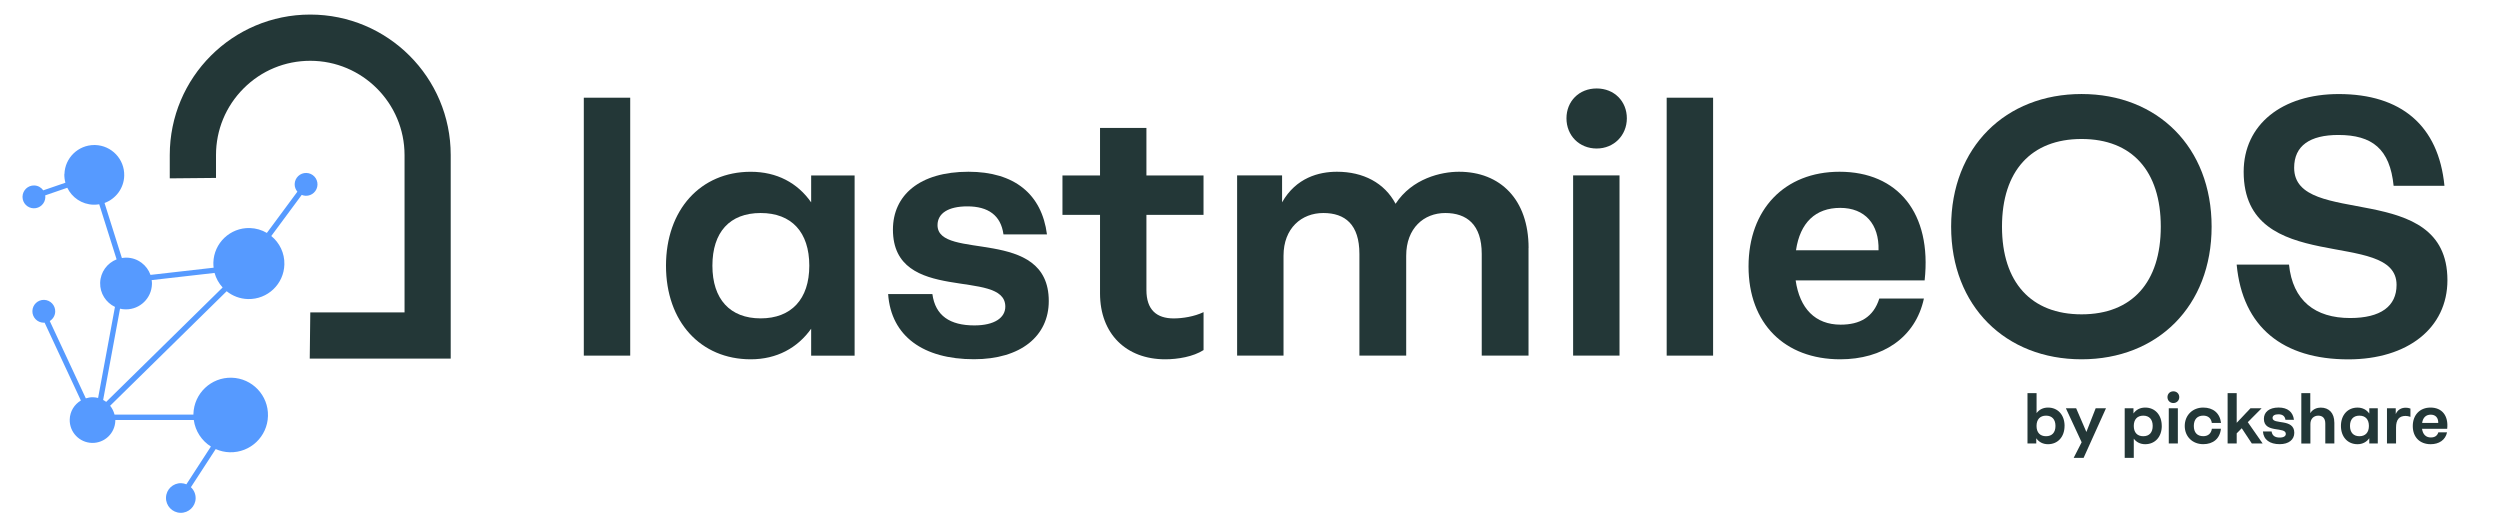 <svg xmlns="http://www.w3.org/2000/svg" width="232" height="48" viewBox="0 0 232 48" fill="none"><g clip-path="url(#clip0_629_689)"><path d="M54.177 32.999V9.067H58.484V33.002H54.177V32.999Z" fill="#233737"></path><path d="M75.275 16.282H79.308V33.003H75.275V30.506C74.009 32.284 72.094 33.343 69.667 33.343C65.017 33.343 61.804 29.857 61.804 24.66C61.804 19.462 65.017 15.941 69.667 15.941C72.094 15.941 74.009 16.969 75.275 18.779V16.282ZM75.103 24.657C75.103 21.546 73.462 19.768 70.589 19.768C67.717 19.768 66.111 21.546 66.111 24.657C66.111 27.767 67.752 29.545 70.589 29.545C73.427 29.545 75.103 27.767 75.103 24.657Z" fill="#233737"></path><path d="M82.422 27.29H86.525C86.798 29.307 88.166 30.198 90.421 30.198C92.301 30.198 93.293 29.479 93.293 28.454C93.293 24.832 82.864 28.318 82.864 21.308C82.864 18.127 85.326 15.938 89.874 15.938C94.149 15.938 96.677 18.025 97.158 21.75H93.121C92.883 19.972 91.687 19.151 89.772 19.151C87.994 19.151 87.002 19.8 87.002 20.894C87.002 24.243 97.326 20.961 97.326 27.936C97.326 31.184 94.728 33.337 90.386 33.337C85.701 33.337 82.692 31.215 82.418 27.284L82.422 27.29Z" fill="#233737"></path><path d="M111.687 19.94H106.388V26.915C106.388 28.763 107.346 29.549 108.92 29.549C109.741 29.549 110.835 29.377 111.69 28.966V32.487C110.733 33.101 109.299 33.343 108.134 33.343C104.512 33.343 102.082 30.983 102.082 27.223V19.94H98.596V16.282H102.082V11.87H106.388V16.282H111.687V19.94Z" fill="#233737"></path><path d="M141.847 23.015V33H137.505V23.563C137.505 20.827 136.102 19.768 134.121 19.768C132.139 19.768 130.495 21.171 130.495 23.734V33H126.153V23.563C126.153 20.827 124.82 19.768 122.804 19.768C120.787 19.768 119.111 21.171 119.111 23.734V33H114.804V16.279H118.977V18.776C120.275 16.486 122.397 15.938 124.073 15.938C126.5 15.938 128.485 16.966 129.509 18.912C131.048 16.552 133.749 15.938 135.39 15.938C139.219 15.938 141.853 18.502 141.853 23.015H141.847Z" fill="#233737"></path><path d="M145.368 10.979C145.368 9.408 146.529 8.209 148.17 8.209C149.811 8.209 150.972 9.405 150.972 10.979C150.972 12.554 149.776 13.782 148.17 13.782C146.564 13.782 145.368 12.586 145.368 10.979ZM145.985 32.999V16.278H150.291V32.999H145.985Z" fill="#233737"></path><path d="M154.668 32.999V9.067H158.975V33.002H154.668V32.999Z" fill="#233737"></path><path d="M178.603 26.024H166.637C167.012 28.623 168.45 30.128 170.81 30.128C172.588 30.128 173.854 29.444 174.401 27.701H178.539C177.754 31.358 174.675 33.343 170.778 33.343C165.616 33.343 162.264 30.026 162.264 24.727C162.264 19.428 165.616 15.938 170.708 15.938C176.109 15.938 179.29 19.768 178.606 26.024H178.603ZM166.669 23.222H174.328C174.395 20.795 173.062 19.291 170.772 19.291C168.482 19.291 167.044 20.659 166.669 23.222Z" fill="#233737"></path><path d="M181.065 21.034C181.065 13.648 186.125 8.725 193.167 8.725C200.209 8.725 205.238 13.648 205.238 21.034C205.238 28.419 200.213 33.343 193.167 33.343C186.122 33.343 181.065 28.419 181.065 21.034ZM200.521 21.034C200.521 15.872 197.856 12.898 193.171 12.898C188.485 12.898 185.785 15.872 185.785 21.034C185.785 26.196 188.485 29.17 193.171 29.17C197.856 29.17 200.521 26.196 200.521 21.034Z" fill="#233737"></path><path d="M207.563 24.555H212.42C212.76 27.907 214.847 29.513 218.094 29.513C220.932 29.513 222.401 28.419 222.401 26.438C222.401 21.104 208.212 25.754 208.212 15.941C208.212 11.565 211.768 8.728 217.032 8.728C222.811 8.728 226.298 11.635 226.845 17.242H222.128C221.784 13.823 220.143 12.525 217 12.525C214.367 12.525 212.897 13.518 212.897 15.569C212.897 21.244 227.121 16.562 227.121 25.999C227.121 30.442 223.429 33.349 217.923 33.349C211.87 33.349 208.11 30.375 207.563 24.561V24.555Z" fill="#233737"></path><path d="M28.738 33.279H41.826V14.383C41.826 7.185 35.986 1.352 28.789 1.352H28.785C21.584 1.352 15.751 7.191 15.754 14.392V16.552L20.045 16.511V14.392C20.045 12.058 20.954 9.86 22.605 8.206C24.256 6.552 26.454 5.642 28.789 5.642H28.795C33.617 5.642 37.539 9.564 37.542 14.392V28.992H28.795L28.744 33.283L28.738 33.279Z" fill="#233737"></path><path d="M191.59 39.527C191.59 40.541 190.963 41.222 190.053 41.222C189.586 41.222 189.204 41.022 188.966 40.669V41.155H188.151V36.48H188.994V38.337C189.236 38.009 189.602 37.822 190.057 37.822C190.966 37.822 191.593 38.502 191.593 39.523L191.59 39.527ZM190.747 39.527C190.747 38.919 190.426 38.572 189.872 38.572C189.319 38.572 188.991 38.919 188.991 39.527C188.991 40.134 189.312 40.481 189.872 40.481C190.432 40.481 190.747 40.134 190.747 39.527Z" fill="#233737"></path><path d="M194.481 37.889H195.435L193.358 42.491H192.436L193.177 41.041L191.714 37.889H192.668L193.616 40.087L194.478 37.889H194.481Z" fill="#233737"></path><path d="M200.613 39.527C200.613 40.542 199.987 41.222 199.077 41.222C198.622 41.222 198.256 41.035 198.015 40.707V42.492H197.172V37.889H197.986V38.369C198.228 38.023 198.6 37.822 199.074 37.822C199.984 37.822 200.61 38.503 200.61 39.524L200.613 39.527ZM199.77 39.527C199.77 38.92 199.449 38.573 198.896 38.573C198.342 38.573 198.015 38.92 198.015 39.527C198.015 40.135 198.336 40.481 198.896 40.481C199.456 40.481 199.77 40.135 199.77 39.527Z" fill="#233737"></path><path d="M201.141 36.855C201.141 36.547 201.367 36.315 201.688 36.315C202.01 36.315 202.235 36.547 202.235 36.855C202.235 37.164 202 37.402 201.688 37.402C201.377 37.402 201.141 37.17 201.141 36.855ZM201.262 41.156V37.889H202.105V41.156H201.262Z" fill="#233737"></path><path d="M202.744 39.533C202.744 38.538 203.466 37.822 204.462 37.822C205.372 37.822 206.005 38.331 206.113 39.25H205.257C205.197 38.818 204.917 38.57 204.462 38.57C203.902 38.57 203.587 38.923 203.587 39.53C203.587 40.138 203.902 40.478 204.462 40.478C204.917 40.478 205.197 40.224 205.263 39.785H206.103C206.005 40.714 205.375 41.219 204.462 41.219C203.466 41.219 202.744 40.52 202.744 39.53V39.533Z" fill="#233737"></path><path d="M208.969 41.155L208.034 39.74L207.566 40.214V41.155H206.723V36.48H207.566V39.237L208.842 37.889H209.876L208.594 39.177L209.971 41.152H208.969V41.155Z" fill="#233737"></path><path d="M210.003 40.039H210.804C210.858 40.434 211.126 40.606 211.564 40.606C211.93 40.606 212.124 40.466 212.124 40.265C212.124 39.556 210.089 40.24 210.089 38.869C210.089 38.249 210.569 37.819 211.456 37.819C212.29 37.819 212.786 38.227 212.878 38.955H212.089C212.042 38.608 211.809 38.446 211.434 38.446C211.087 38.446 210.893 38.573 210.893 38.786C210.893 39.441 212.91 38.799 212.91 40.163C212.91 40.797 212.401 41.219 211.555 41.219C210.639 41.219 210.054 40.806 210 40.036L210.003 40.039Z" fill="#233737"></path><path d="M216.628 39.206V41.156H215.788V39.314C215.788 38.78 215.515 38.573 215.133 38.573C214.732 38.573 214.405 38.847 214.405 39.349V41.159H213.562V36.483H214.395V38.335C214.65 37.934 215.057 37.826 215.369 37.826C216.122 37.826 216.625 38.325 216.625 39.209L216.628 39.206Z" fill="#233737"></path><path d="M219.869 37.889H220.658V41.155H219.869V40.669C219.621 41.015 219.249 41.222 218.775 41.222C217.865 41.222 217.239 40.541 217.239 39.527C217.239 38.512 217.865 37.825 218.775 37.825C219.249 37.825 219.624 38.026 219.869 38.379V37.892V37.889ZM219.834 39.527C219.834 38.919 219.513 38.573 218.953 38.573C218.393 38.573 218.079 38.919 218.079 39.527C218.079 40.134 218.4 40.481 218.953 40.481C219.507 40.481 219.834 40.134 219.834 39.527Z" fill="#233737"></path><path d="M223.689 37.918V38.684C223.524 38.624 223.368 38.598 223.235 38.598C222.652 38.598 222.353 38.932 222.353 39.68V41.156H221.511V37.889H222.325V38.423C222.512 38.01 222.846 37.835 223.26 37.835C223.387 37.835 223.546 37.86 223.686 37.914L223.689 37.918Z" fill="#233737"></path><path d="M227.102 39.794H224.764C224.838 40.303 225.117 40.596 225.579 40.596C225.925 40.596 226.173 40.462 226.278 40.122H227.086C226.934 40.838 226.332 41.222 225.569 41.222C224.561 41.222 223.906 40.574 223.906 39.54C223.906 38.506 224.561 37.822 225.556 37.822C226.612 37.822 227.233 38.57 227.099 39.791L227.102 39.794ZM224.774 39.247H226.269C226.282 38.773 226.021 38.481 225.575 38.481C225.13 38.481 224.847 38.748 224.774 39.247Z" fill="#233737"></path><path d="M14.103 26.372C14.106 26.241 14.091 26.117 14.075 25.993L19.911 25.328C20.051 25.837 20.312 26.299 20.659 26.677L9.854 37.294C9.765 37.227 9.669 37.17 9.571 37.116L11.139 28.646C11.298 28.684 11.463 28.706 11.632 28.709C11.654 28.709 11.673 28.709 11.695 28.709C12.996 28.709 14.065 27.673 14.1 26.365M5.97 16.149C5.964 16.429 5.999 16.699 6.069 16.957L4.014 17.663C3.83 17.399 3.527 17.221 3.178 17.211C2.592 17.195 2.106 17.657 2.09 18.242C2.09 18.245 2.09 18.251 2.09 18.255V18.286C2.096 18.852 2.551 19.314 3.12 19.33C3.706 19.346 4.192 18.884 4.208 18.299C4.208 18.242 4.202 18.184 4.195 18.131L6.244 17.424C6.679 18.331 7.596 18.967 8.671 18.996C8.855 18.999 9.033 18.986 9.208 18.957L10.821 24.069C9.949 24.412 9.319 25.249 9.294 26.248C9.269 27.227 9.835 28.083 10.668 28.48L9.103 36.932C8.954 36.893 8.801 36.868 8.639 36.865C8.403 36.858 8.178 36.9 7.964 36.967L4.618 29.791C4.914 29.61 5.115 29.288 5.124 28.916C5.14 28.331 4.679 27.844 4.094 27.828C3.508 27.812 3.022 28.274 3.006 28.859C2.99 29.444 3.451 29.931 4.036 29.947C4.071 29.947 4.103 29.94 4.138 29.94L7.506 37.167C6.902 37.526 6.489 38.172 6.47 38.929C6.438 40.096 7.36 41.07 8.531 41.102C9.698 41.133 10.671 40.211 10.703 39.04C10.703 39.018 10.7 38.996 10.7 38.977H17.984C18.124 40.011 18.722 40.904 19.571 41.439L17.297 44.944C17.147 44.883 16.988 44.845 16.816 44.839C16.056 44.82 15.423 45.418 15.404 46.178C15.385 46.938 15.983 47.568 16.743 47.59C17.503 47.609 18.136 47.011 18.155 46.251C18.165 45.841 17.993 45.475 17.716 45.214L20.016 41.674C20.417 41.852 20.856 41.957 21.32 41.97C23.229 42.021 24.819 40.513 24.867 38.602C24.918 36.693 23.41 35.103 21.498 35.052C19.59 35.001 18 36.509 17.949 38.42C17.949 38.439 17.949 38.458 17.949 38.477H10.63C10.55 38.172 10.414 37.892 10.22 37.654L21.034 27.027C21.578 27.463 22.262 27.733 23.009 27.752C24.829 27.8 26.343 26.362 26.39 24.543C26.419 23.48 25.939 22.526 25.175 21.903L28 18.086C28.117 18.134 28.241 18.165 28.375 18.169C28.96 18.184 29.447 17.723 29.463 17.138C29.479 16.553 29.018 16.066 28.432 16.05C27.847 16.034 27.36 16.496 27.345 17.081C27.338 17.351 27.437 17.596 27.596 17.79L24.765 21.616C24.301 21.343 23.76 21.178 23.181 21.162C21.362 21.114 19.848 22.552 19.8 24.371C19.797 24.53 19.806 24.689 19.825 24.842L13.966 25.51C13.642 24.6 12.79 23.935 11.769 23.91C11.613 23.907 11.46 23.919 11.311 23.945L9.701 18.837C10.741 18.458 11.498 17.475 11.527 16.305C11.568 14.772 10.356 13.499 8.826 13.458C8.801 13.458 8.776 13.458 8.753 13.458C7.255 13.458 6.021 14.654 5.98 16.158" fill="#569AFF"></path></g><defs><clipPath id="clip0_629_689"><rect width="231.946" height="48" fill="white"></rect></clipPath></defs></svg>